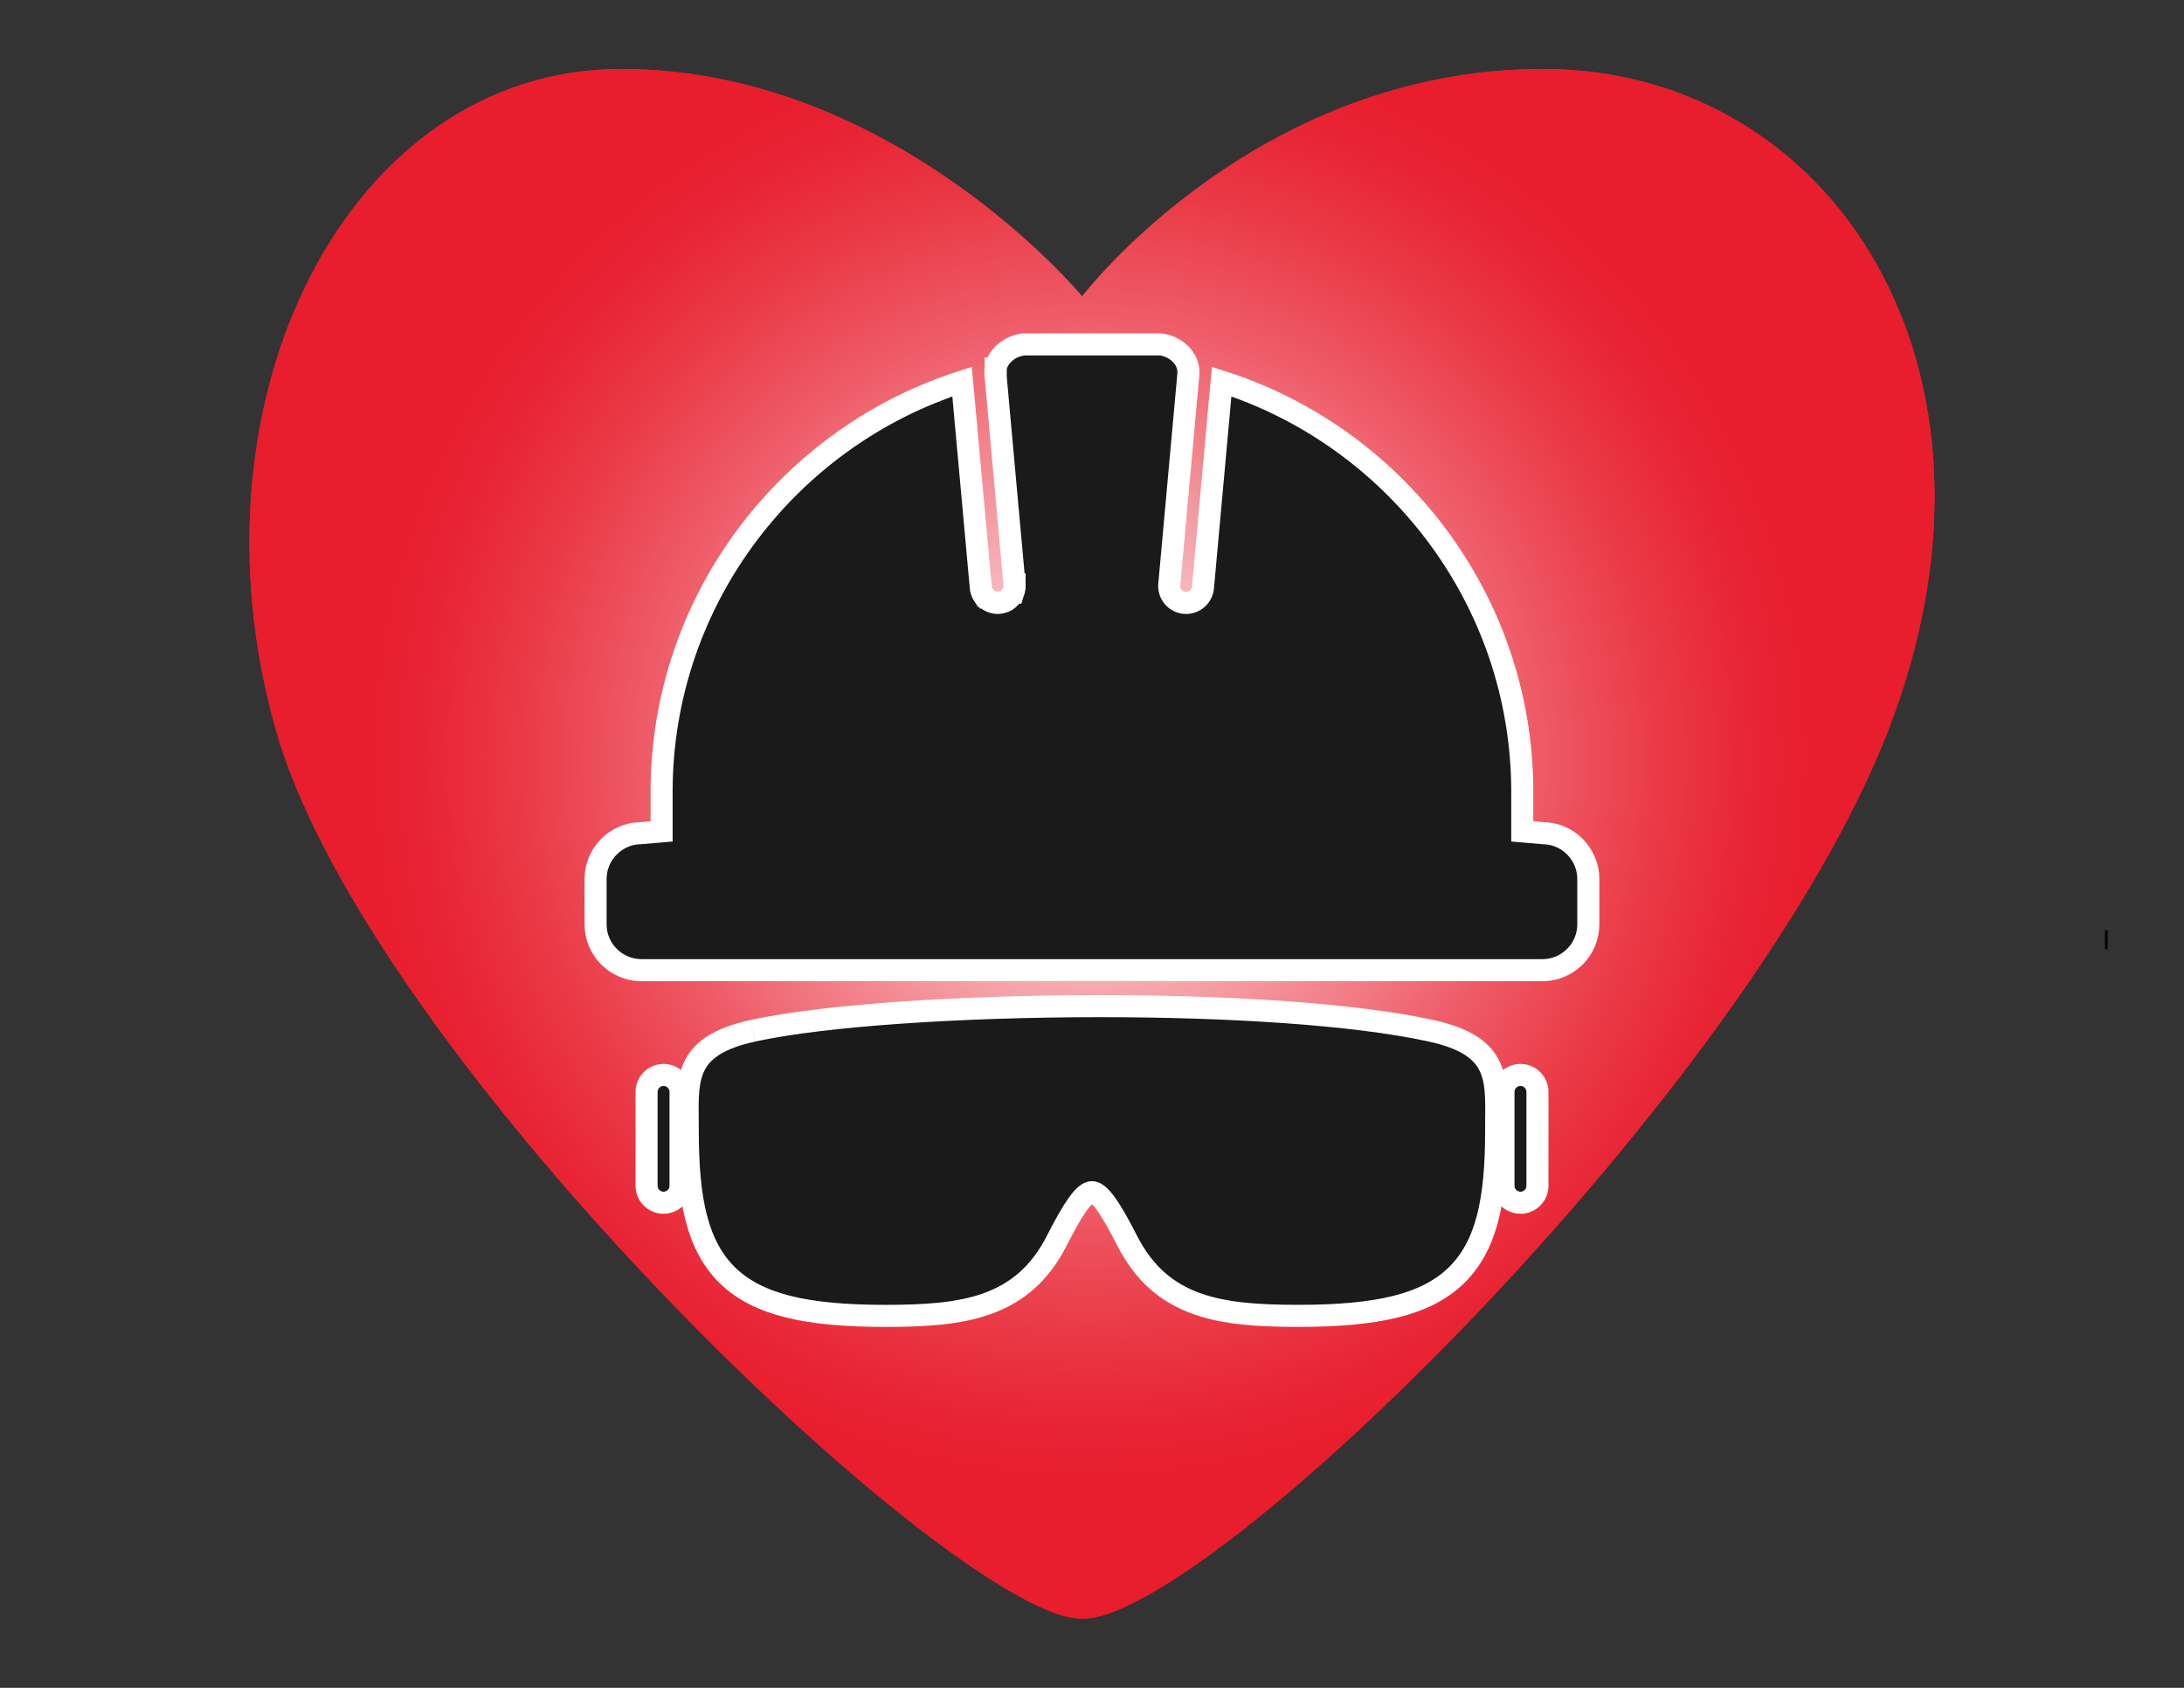 <?xml version="1.0" encoding="UTF-8"?>
<svg id="Layer_1" xmlns="http://www.w3.org/2000/svg" version="1.1" xmlns:xlink="http://www.w3.org/1999/xlink" viewBox="0 0 792 612">
  <rect x="0" y="0" width="792" height="612" fill="#333333" stroke="none"/>
  <!-- Generator: Adobe Illustrator 29.8.1, SVG Export Plug-In . SVG Version: 2.1.1 Build 2)  -->
  <defs>
    <style>
      .st0 {
        fill: #1a1a1a;
        stroke: #fff;
        stroke-miterlimit: 10;
        stroke-width: 8px;
      }

      .st1 {
        fill: #e81d2d;
      }

      .st2 {
        fill: none;
      }

      .st3 {
        fill: url(#radial-gradient);
      }

      .st4 {
        fill: #030303;
      }

      .st5 {
        clip-path: url(#clippath);
      }
    </style>
    <clipPath id="clippath">
      <path class="st2" d="M684.85,264.59c-50.81,131.32-246.79,322.41-292.41,322.41S134.13,384.68,100.02,264.59C65.93,144.49,126.38,25,225.29,25s167.14,82.45,167.14,82.45c0,0,62.78-82.45,167.14-82.45s176.07,108.26,125.27,239.59h0Z"/>
    </clipPath>
    <radialGradient id="radial-gradient" cx="395.29" cy="336.74" fx="395.29" fy="336.74" r="302.9" gradientTransform="translate(0 612) scale(1 -1)" gradientUnits="userSpaceOnUse">
      <stop offset=".03" stop-color="#fff"/>
      <stop offset=".17" stop-color="#f9cace"/>
      <stop offset=".36" stop-color="#f38d95"/>
      <stop offset=".53" stop-color="#ee5c68"/>
      <stop offset=".68" stop-color="#ea3a47"/>
      <stop offset=".8" stop-color="#e82434"/>
      <stop offset=".88" stop-color="#e81d2d"/>
    </radialGradient>
  </defs>
  <path class="st1" d="M684.85,264.59c-50.81,131.32-246.79,322.41-292.41,322.41S134.13,384.68,100.02,264.59C65.93,144.49,126.38,25,225.29,25s167.14,82.45,167.14,82.45c0,0,62.78-82.45,167.14-82.45s176.07,108.26,125.27,239.59"/>
  <g class="st5">
    <rect class="st3" x="85.5" y="-34.31" width="621" height="621"/>
  </g>
  <rect class="st4" x="763.33" y="337.33" width="1.01" height="6.84"/>
  <g>
    <path class="st0" d="M557.54,429.94c0,3.42-2.77,6.16-6.16,6.16s-6.16-2.74-6.16-6.16v-34.01c0-3.4,2.77-6.16,6.16-6.16s6.16,2.76,6.16,6.16v34.01ZM246.79,429.94c0,3.42-2.77,6.16-6.16,6.16s-6.16-2.74-6.16-6.16v-34.01c0-3.4,2.77-6.16,6.16-6.16s6.16,2.76,6.16,6.16v34.01ZM273.05,373.74c25.73-5.64,75.72-8.92,125.9-8.92,45.67,0,91.68,2.73,119.97,8.92,24,5.27,23.87,16.25,23.65,32.45v3.82c0,25.31-3.47,41.86-14.62,52.6-11.01,10.58-28.66,14.51-57.05,14.51-14.57,0-26.65-.77-36.83-4.4-10.85-3.87-19.17-10.8-25.39-22.99-5.92-11.64-9.91-17.46-12.69-17.46s-6.78,5.82-12.7,17.49c-6.22,12.19-14.57,19.1-25.39,22.97-10.19,3.64-22.29,4.4-36.82,4.4-28.4,0-46.07-3.93-57.08-14.51-11.13-10.75-14.59-27.32-14.59-52.6l-.03-3.79c-.18-16.22-.32-27.2,23.65-32.48"/>
    <path class="st0" d="M441.88,150.93l-5.64,62.08c-.31,3.4-3.28,5.87-6.66,5.59-3.4-.32-5.87-3.29-5.55-6.69l6.93-76.34v-.74c0-2.48-1.13-4.76-2.9-6.5-1.95-1.93-4.58-3.19-7.38-3.46h-49.41l-.13.03h-.13l-.14.03-.13.03h-.13l-.14.03-.1.03h-.03l-.1.03h-.03l-.11.03-.13.03-.13.03-.27.05c-2.16.52-4.14,1.63-5.68,3.16-1.43,1.39-2.42,3.1-2.77,5l-.03.1v.13h-.03v.11l-.03.1v.13l-.03.1v.24l-.03.1v1.21l6.92,76.34h.03v1.1l-.03.16-.03.13-.03.15-.03.16-.03.13-.03.15-.03.16-.05.13-.05.13-.03.16-.06.13-.05.13-.05.16h-.03l-.05.13-.05.14-.08.13-.05.13-.09.13-.08.11-.08.13-.08.13-.08.11-.11.13-.08.1-.1.13-.08.11-.11.1-.1.1-.1.1-.1.11-.1.1-.11.1-.1.08h-.03l-.1.11-.11.08-.13.08-.13.1-.1.08-.14.09-.13.05-.13.08-.14.08-.13.05-.13.09-.16.05-.13.05-.13.05-.16.05-.13.05-.16.03-.15.05-.13.03-.16.03-.15.03-.15.03-.16.03-.15.03h-.32l-.15.03h-.16l-.13-.03h-.32l-.15-.03-.15-.03h-.14l-.15-.03-.16-.06-.13-.03-.15-.03-.14-.05-.15-.03-.13-.05-.16-.05-.13-.05-.13-.06-.14-.08-.13-.05-.13-.08-.14-.05-.13-.08-.13-.08-.14-.09-.1-.08-.13-.08-.1-.1-.14-.08-.1-.11-.1-.08-.14-.1-.1-.1-.1-.11-.08-.1h-.03l-.08-.1-.11-.1-.1-.11-.08-.13-.08-.1h-.03l-.09-.14-.08-.1-.08-.13-.08-.13-.08-.14-.08-.13-.06-.13-.08-.14-.05-.13-.05-.13-.05-.16-.05-.13-.05-.15-.06-.14-.05-.15-.03-.13-.03-.16-.05-.15-.03-.16-.03-.15v-.15l-.03-.16-6.79-74.64c-31.08,9.91-58.03,29.34-77.33,54.84-19.84,26.16-31.63,58.71-31.63,93.89v14.36l-7.64.65c-4.42.06-8.45,1.9-11.4,4.85l-.05.03c-3.01,3.03-4.85,7.16-4.85,11.69v16.52c0,4.53,1.84,8.67,4.85,11.67l.03.03c3,3,7.14,4.88,11.69,4.88h326.87c4.53,0,8.66-1.87,11.69-4.88l.03-.03c3-3,4.84-7.14,4.84-11.67v-16.52c0-4.53-1.87-8.67-4.87-11.69l-.03-.03c-2.95-2.95-7.01-4.79-11.44-4.85l-7.61-.65v-14.36c0-35.18-11.8-67.74-31.63-93.89-19.34-25.5-46.28-44.93-77.38-54.84l-1.16,12.56Z"/>
  </g>
</svg>